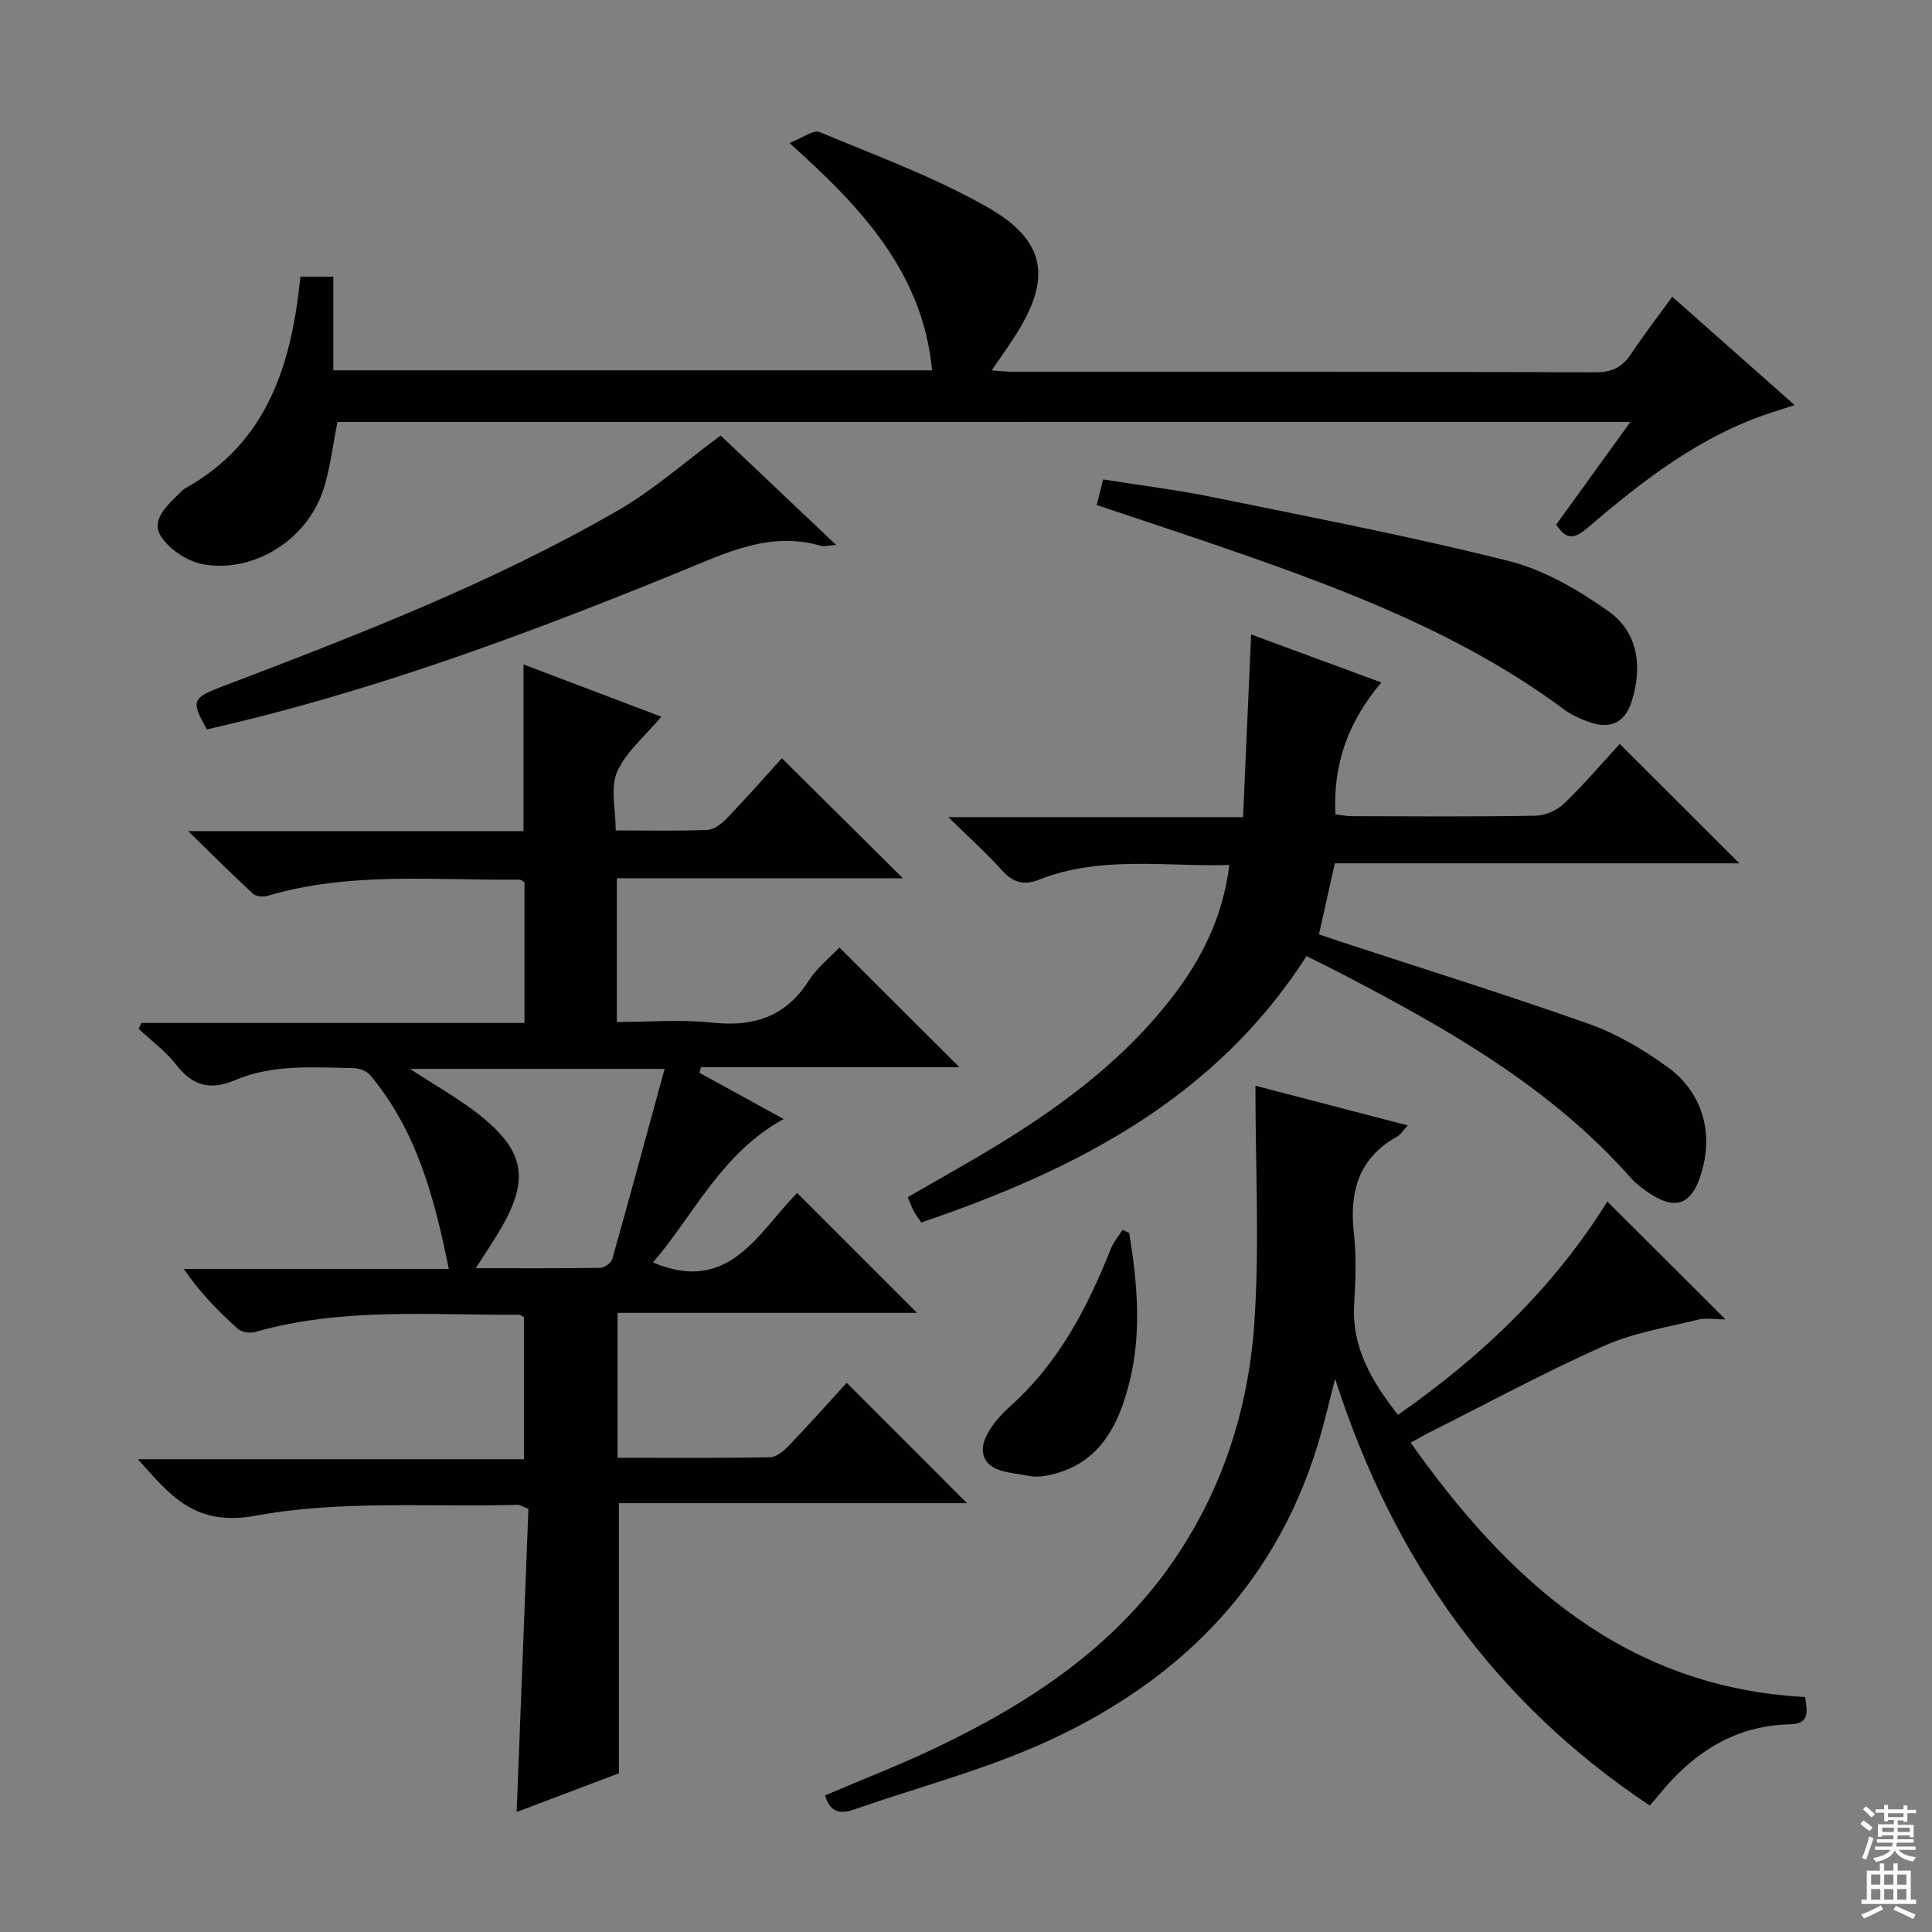 <svg enable-background="new 0 0 400 400" viewBox="0 0 400 400" xmlns="http://www.w3.org/2000/svg"><rect x="0" y="0" width="400" height="400" fill="#808080" stroke="none"/><g fill="#010103"><path d="m127.71 181.83v29.76c6.65 0 13.29-.56 19.81.14 8.55.91 15.14-1.23 19.93-8.69 1.76-2.74 4.45-4.87 6.34-6.87 8.34 8.33 16.44 16.4 24.85 24.79-17.87 0-35.69 0-53.51 0-.11.38-.21.76-.32 1.15 5.56 3.05 11.13 6.11 17.44 9.57-12.84 7.02-18.5 19.7-27.05 29.7 15.78 6.71 21.84-6.3 29.84-14.39 8.36 8.35 16.46 16.45 24.82 24.82-20.51 0-41.02 0-62 0v30.01c10.67 0 21.14.09 31.59-.11 1.35-.03 2.9-1.38 3.96-2.49 4.12-4.31 8.09-8.76 11.89-12.92 8.22 8.22 16.31 16.32 24.9 24.91-24.17 0-48.13 0-72.06 0v55.93c-6.48 2.45-13.95 5.28-21.17 8.01.82-21.2 1.63-42.09 2.43-62.74-1.26-.51-1.72-.86-2.17-.85-18.11.5-36.6-1-54.21 2.23-12.65 2.32-17.6-3.99-24.48-11.67h79.95c0-10.12 0-19.68 0-29.42-.23-.11-.66-.5-1.09-.5-18.25.13-36.62-1.57-54.56 3.57-1.08.31-2.82.06-3.6-.65-4.03-3.63-7.85-7.5-11.18-12.39h54.86c-2.99-14.89-6.71-28.67-16.26-40.12-.72-.87-2.27-1.45-3.44-1.47-8.3-.14-16.71-.85-24.61 2.51-4.98 2.12-8.69 1.24-12.06-3.13-2.18-2.83-5.2-5.02-7.84-7.49.19-.41.37-.83.56-1.24h79.32c0-10.1 0-19.51 0-29.13-.22-.12-.64-.54-1.06-.53-17.42.18-34.98-1.73-52.1 3.33-.92.27-2.43.15-3.06-.43-4.23-3.9-8.3-7.97-13.41-12.94h69.42c0-11.61 0-22.78 0-34.53 9.53 3.62 18.91 7.17 28.54 10.83-3.36 4.01-7.32 7.25-9.15 11.42-1.45 3.32-.29 7.78-.29 12.12 6.74 0 12.88.15 19.01-.11 1.38-.06 2.95-1.29 4.01-2.4 4.03-4.21 7.88-8.58 11.38-12.44 8.39 8.33 16.72 16.59 25.06 24.86-19.25-.01-39.09-.01-59.23-.01zm9.89 39.47c-18.49 0-35.37 0-52.71 0 5.34 3.53 10.58 6.38 15.09 10.11 8.69 7.18 9.47 12.88 3.87 22.69-1.51 2.64-3.24 5.15-5.35 8.47 9.2 0 17.48.05 25.76-.08.87-.01 2.26-.99 2.49-1.78 3.64-12.89 7.13-25.82 10.85-39.41z"/><path d="m289.43 292.93c17.66-12.31 32.5-26.68 43.35-44.17 8.14 8.12 16.1 16.06 24.47 24.41-1.97 0-3.96-.37-5.75.07-6.55 1.61-13.38 2.71-19.47 5.43-12.28 5.48-24.14 11.9-36.16 17.94-1.16.58-2.28 1.24-3.81 2.08 20.31 28.67 44.47 50.67 81.67 52.66.39 2.8 1.16 5.55-3.14 5.65-11.53.26-20.15 5.98-27.16 14.64-.52.64-1.06 1.25-1.85 2.18-32.1-21.36-53.09-50.77-65.16-88.36-1.15 4.51-1.93 7.8-2.84 11.06-8.41 30.32-28.35 50.85-56.17 63.74-13.02 6.03-27.14 9.69-40.75 14.43-2.82.98-4.89.42-5.82-2.98 7.71-3.29 15.55-6.32 23.11-9.94 18.97-9.07 36.25-20.39 48.57-37.99 10.47-14.96 15.94-31.89 17.17-49.8 1.11-16.14.23-32.42.23-49.19 10.08 2.63 20.52 5.35 31.55 8.22-1.06 1.14-1.49 1.91-2.16 2.28-8.08 4.48-9.98 11.52-8.99 20.17.54 4.77.33 9.67.05 14.48-.55 9 3.58 15.98 9.06 22.99z"/><path d="m69.88 87.36c-1.05 5.14-1.54 9.82-2.99 14.18-3.37 10.14-14.12 17.05-24.62 15.33-3.31-.54-7.26-3.09-9-5.91-2.06-3.33 1.36-6.37 3.9-8.84.36-.35.7-.75 1.12-.99 17.09-9.49 22.06-25.64 23.91-43.85h6.81v19.39h123.97c-1.91-20-14.31-33.47-29.54-47.06 2.76-1.07 4.96-2.79 6.23-2.27 11.62 4.83 23.55 9.23 34.47 15.38 12.67 7.13 13.74 15.05 5.71 27.32-1.35 2.06-2.78 4.08-4.53 6.64 1.86.13 3.25.3 4.63.3 40.15.01 80.31-.04 120.46.1 3.45.01 5.52-1.14 7.32-3.85 2.57-3.86 5.41-7.54 8.49-11.8 8.44 7.47 16.58 14.68 25.34 22.44-1.94.62-3.26 1.05-4.57 1.47-14.75 4.74-26.7 14.01-38.23 23.89-2.52 2.16-4.36 2.86-6.56-.62 4.93-6.82 9.93-13.74 15.37-21.26-89.9.01-178.91.01-267.69.01z"/><path d="m259.03 131.36c9.43 3.48 17.96 6.62 26.97 9.94-6.77 7.96-10.06 16.79-9.51 27.31 1 .11 2.23.37 3.47.37 12.66.03 25.33.13 37.99-.1 2.01-.04 4.44-1.13 5.9-2.53 4.16-4.01 7.92-8.44 11.5-12.33 8.42 8.4 16.6 16.57 24.77 24.72-27.43 0-55.31 0-83.76 0-1.08 4.85-2.11 9.44-3.28 14.71 1.67.56 3.3 1.12 4.93 1.66 17.03 5.59 34.15 10.92 51.04 16.91 5.71 2.03 11.16 5.27 16.11 8.83 7.51 5.41 9.76 14.03 6.89 22.65-1.99 5.97-5.27 7.09-10.59 3.52-1.37-.92-2.75-1.94-3.84-3.17-16.55-18.71-37.81-30.76-59.56-42.1-2.34-1.22-4.72-2.38-7.56-3.8-18.8 29.38-47.69 44.26-79.76 55.15-.49-.73-1.07-1.46-1.51-2.27-.46-.86-.79-1.79-1.3-2.96 6.65-3.86 13.31-7.53 19.77-11.53 13.09-8.1 25.26-17.35 34.8-29.63 6.21-7.99 10.67-16.76 12.02-27.62-13.33.37-26.63-2-39.42 3.04-3.31 1.3-5.47.51-7.76-2.05-3.18-3.55-6.76-6.74-11.01-10.9h61.03c.56-12.59 1.1-24.79 1.67-37.82z"/><path d="m173.12 112.83c-1.84.12-2.55.36-3.15.18-10.62-3.11-19.76 1.51-29.13 5.33-31.95 13.04-64.26 25.05-98 32.67-3.33-5.81-3.06-6.51 3-8.81 28.08-10.69 56.13-21.51 82.21-36.59 7.38-4.27 13.88-10.07 21.15-15.44 7.35 6.95 15.32 14.51 23.92 22.66z"/><path d="m227.06 104.56c.43-1.72.8-3.17 1.33-5.3 7.56 1.21 15.24 2.15 22.79 3.69 20.46 4.18 40.99 8.12 61.23 13.21 7.31 1.84 14.36 5.98 20.6 10.39 6.08 4.3 7.07 11.3 4.88 18.46-1.39 4.54-4.33 6.07-8.85 4.49-1.86-.65-3.73-1.51-5.31-2.68-20.57-15.25-44.11-24.29-67.99-32.6-9.4-3.27-18.87-6.36-28.68-9.66z"/><path d="m233.79 255.28c1.67 10.19 2.6 20.49.12 30.61-2.28 9.31-6.41 17.62-17.29 19.63-1.1.2-2.3.3-3.37.08-3.82-.79-9.26-.61-9.76-5.11-.31-2.86 2.84-6.83 5.46-9.16 10.15-8.99 16.13-20.47 21.02-32.75.57-1.42 1.62-2.65 2.44-3.96.46.2.92.43 1.38.66z"/></g><path d="m385.2 377.6.6-.7c.6.4 1.3.9 1.9 1.5l-.6.7c-.8-.5-1.4-1-1.9-1.5zm.3 7.1c.6-1.4 1.1-2.9 1.5-4.5.3.1.6.3.9.4-.5 1.4-1 2.9-1.5 4.4zm.2-10.1.6-.6c.7.5 1.3 1.1 1.9 1.6l-.7.7c-.6-.6-1.2-1.2-1.8-1.7zm8.4-.8h.8v.9h1.8v.7h-1.8v1.8h-.8v-.3h-1.2v.9h3.3v2.6h-.8v-.4h-2.5c0 .3 0 .6-.1.8h3.4v.7h-3.5c0 .3-.1.6-.1.8h4v.7h-3.5c.7.9 1.9 1.3 3.6 1.5-.2.2-.4.5-.6.9-1.9-.3-3.2-1.1-3.8-2.3-.5 1.1-1.8 2-3.9 2.4-.2-.3-.4-.5-.6-.8 1.9-.4 3.1-.9 3.6-1.7h-3.2v-.7h3.5c.1-.2.1-.5.2-.8h-3.3v-.7h3.4c0-.2 0-.5 0-.8h-2.4v.3h-.8v-2.6h3.3v-.9h-1.2v.3h-.8v-1.8h-1.8v-.7h1.8v-.9h.8v.9h3.2zm-4.4 5.5h2.4c0-.3 0-.6 0-.9h-2.4zm1.2-3.1h3.2v-.8h-3.2zm4.4 2.2h-2.4v.9h2.5v-.9z" fill="#fcfafa"/><path d="m389.2 385.8h.9v1.5h1.9v-1.5h.9v1.5h2.7v6h1.1v.9h-11.3v-.9h1.1v-6h2.7zm.2 8.7.5.8c-1.2.6-2.5 1.3-4 1.9-.2-.3-.3-.6-.6-.8 1.6-.6 3-1.3 4.1-1.9zm-2-4.3h1.9v-2.1h-1.9zm0 3.1h1.9v-2.2h-1.9zm2.7-3.1h1.9v-2.1h-1.9zm0 3.1h1.9v-2.2h-1.9zm2.4 1.3c1.4.6 2.7 1.2 4.1 1.8l-.5.9c-1.5-.7-2.8-1.4-4.1-1.9zm2.2-6.5h-1.9v2.1h1.9zm-1.9 5.2h1.9v-2.2h-1.9z" fill="#fcfafa"/></svg>